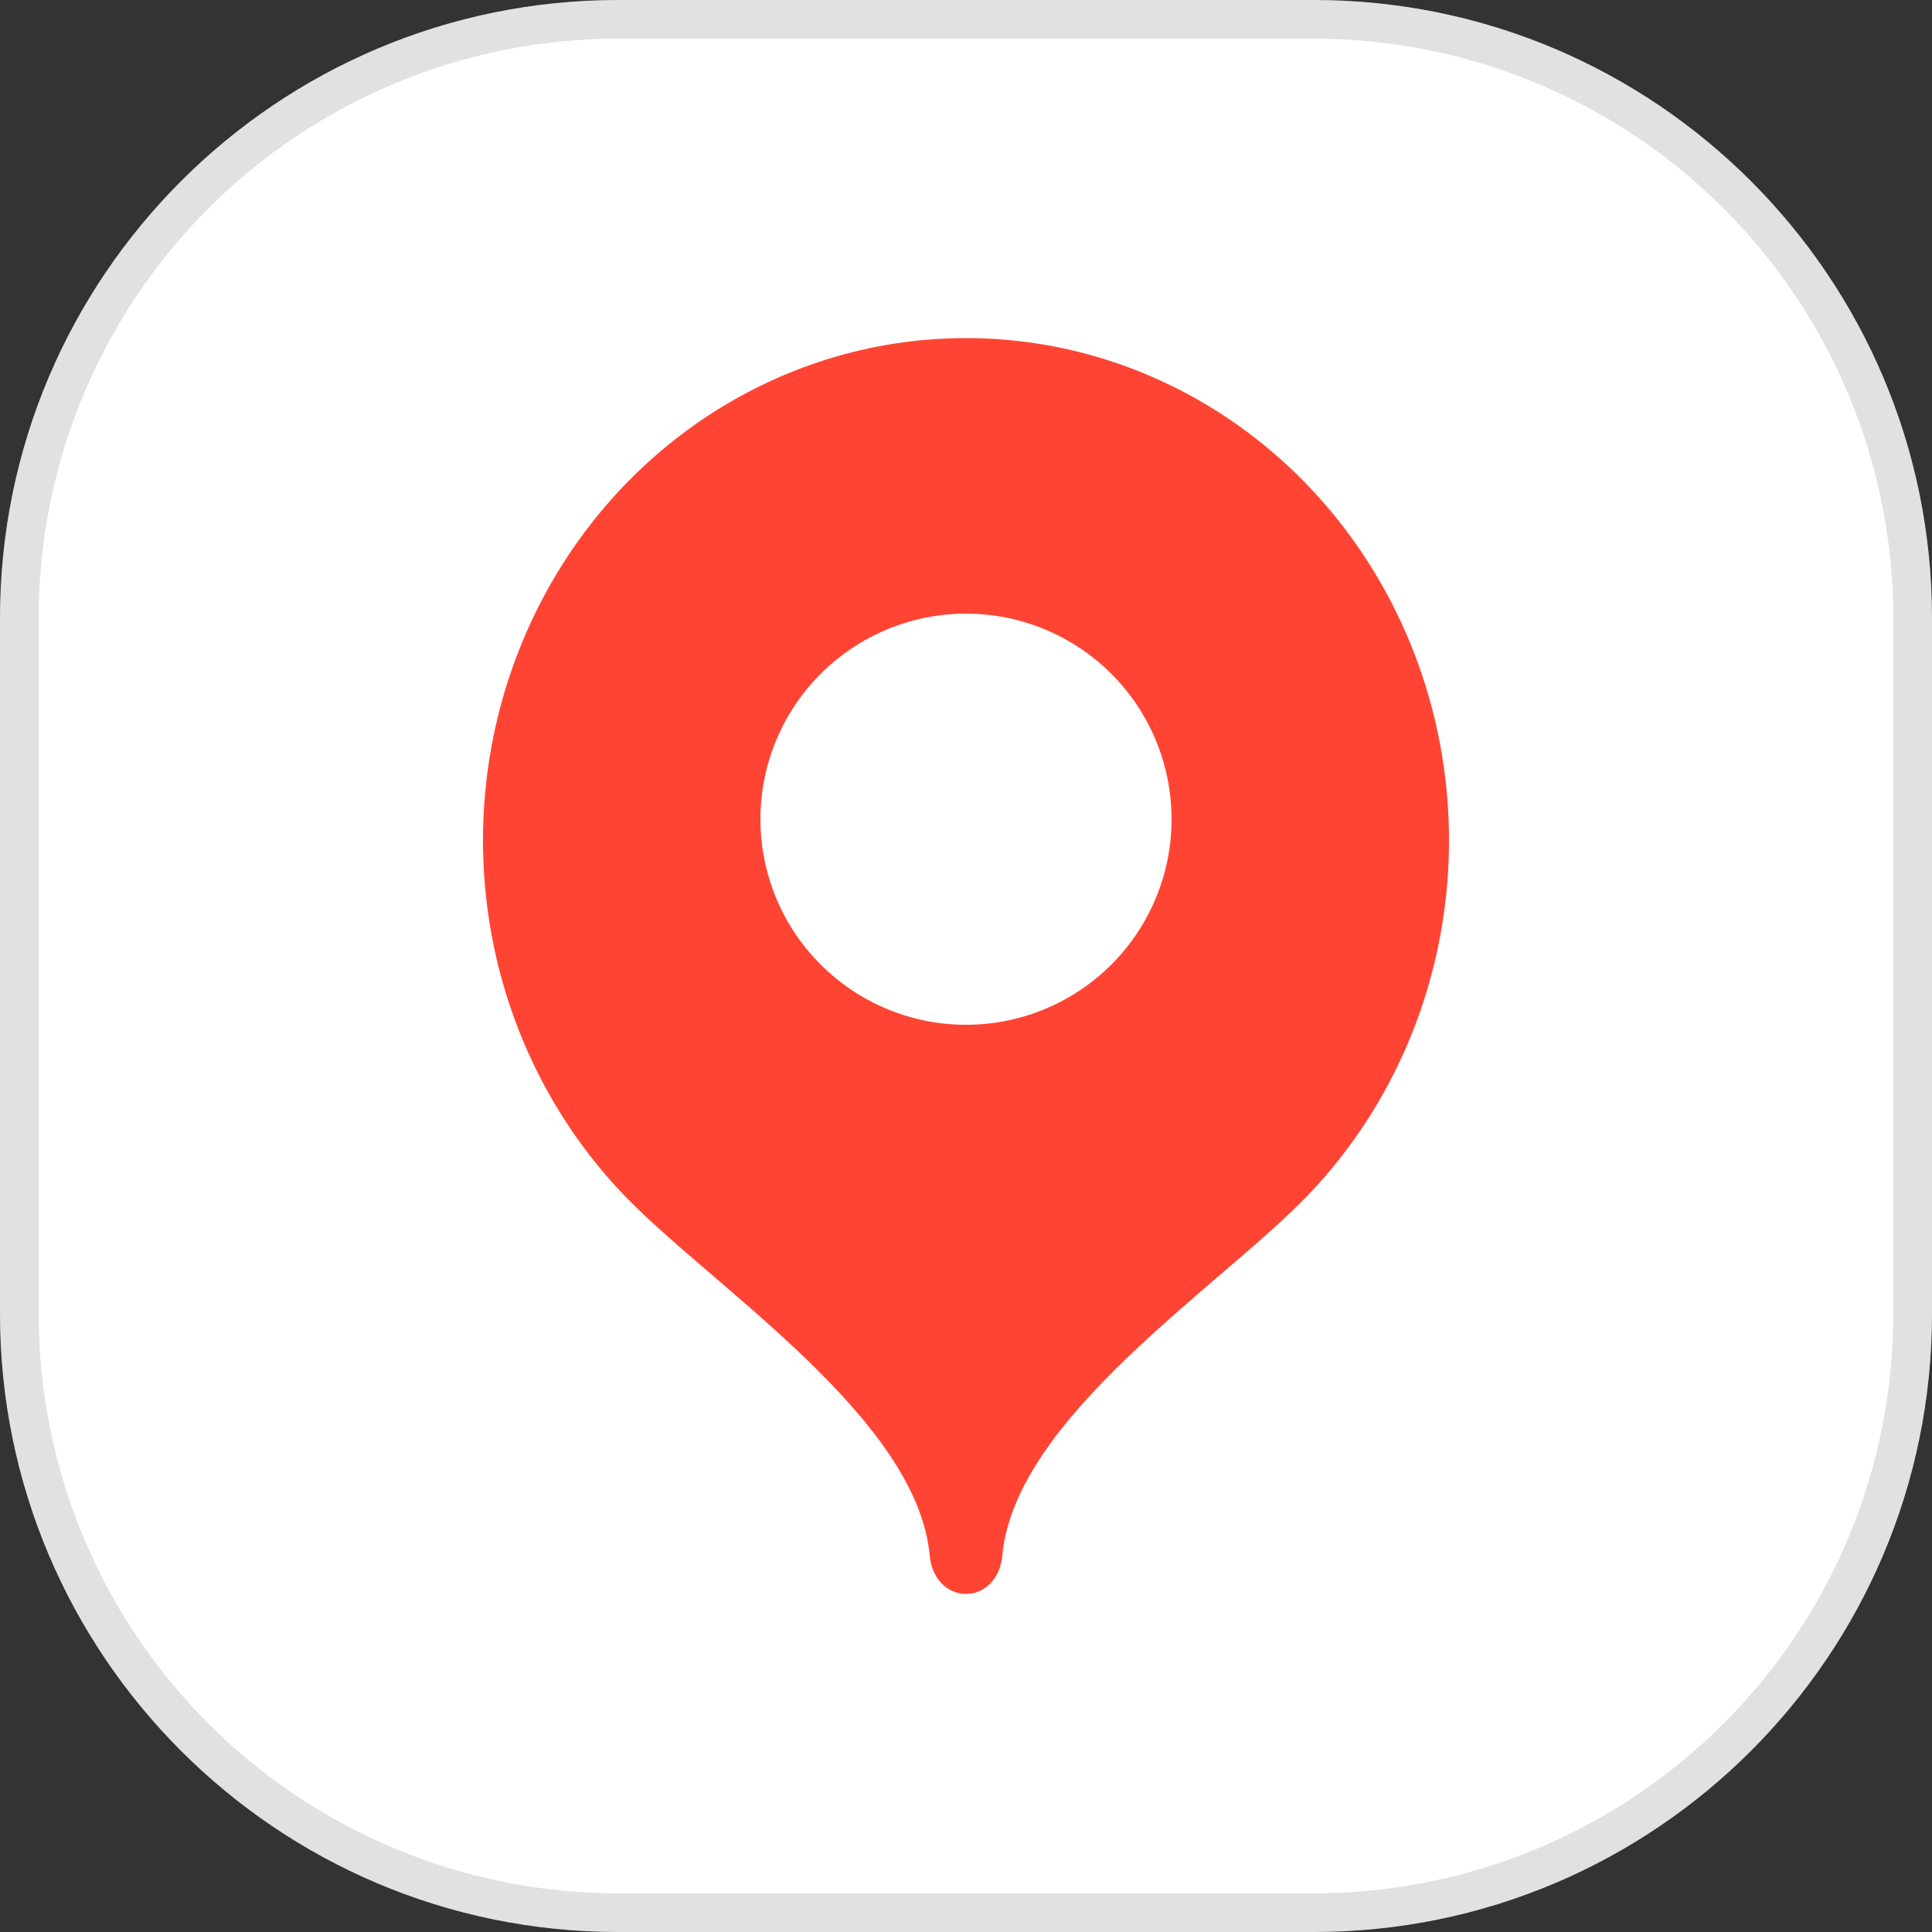 <svg width="40" height="40" viewBox="0 0 40 40" fill="none" xmlns="http://www.w3.org/2000/svg">
<rect x="0" y="0" width="40" height="40" fill="#333333" stroke="none"/>
<g clip-path="url(#clip0_67_2337)">
<path d="M27.2 0H12.8C5.731 0 0 5.731 0 12.8V27.2C0 34.269 5.731 40 12.8 40H27.2C34.269 40 40 34.269 40 27.2V12.8C40 5.731 34.269 0 27.2 0Z" fill="white"/>
<path d="M20 7C18.022 6.999 16.089 7.609 14.444 8.752C12.8 9.895 11.518 11.519 10.761 13.42C10.004 15.32 9.806 17.412 10.192 19.43C10.578 21.447 11.531 23.301 12.93 24.755C14.738 26.637 19 29.36 19.25 32.22C19.29 32.651 19.586 33 20 33C20.414 33 20.71 32.651 20.75 32.22C21 29.36 25.262 26.637 27.07 24.755C28.469 23.301 29.422 21.447 29.808 19.43C30.194 17.412 29.996 15.32 29.239 13.42C28.482 11.519 27.2 9.895 25.556 8.752C23.911 7.609 21.978 6.999 20 7Z" fill="#FF4433"/>
<path d="M20 21.217C21.129 21.217 22.211 20.768 23.01 19.97C23.808 19.172 24.256 18.09 24.256 16.961C24.256 15.832 23.808 14.749 23.01 13.951C22.211 13.153 21.129 12.705 20 12.705C18.871 12.705 17.789 13.153 16.991 13.951C16.192 14.749 15.744 15.832 15.744 16.961C15.744 18.09 16.192 19.172 16.991 19.97C17.789 20.768 18.871 21.217 20 21.217Z" fill="white"/>
<path fill-rule="evenodd" clip-rule="evenodd" d="M27.2 0.8H12.8C9.617 0.8 6.565 2.064 4.315 4.315C2.064 6.565 0.8 9.617 0.8 12.8V27.2C0.8 30.383 2.064 33.435 4.315 35.685C6.565 37.936 9.617 39.2 12.8 39.2H27.2C30.383 39.2 33.435 37.936 35.685 35.685C37.936 33.435 39.2 30.383 39.2 27.2V12.8C39.2 9.617 37.936 6.565 35.685 4.315C33.435 2.064 30.383 0.8 27.2 0.8ZM12.8 0C9.405 0 6.149 1.349 3.749 3.749C1.349 6.149 0 9.405 0 12.8L0 27.2C0 30.595 1.349 33.85 3.749 36.251C6.149 38.651 9.405 40 12.8 40H27.2C30.595 40 33.85 38.651 36.251 36.251C38.651 33.85 40 30.595 40 27.2V12.8C40 9.405 38.651 6.149 36.251 3.749C33.85 1.349 30.595 0 27.2 0L12.8 0Z" fill="black" fill-opacity="0.12"/>
</g>
<defs>
<clipPath id="clip0_67_2337">
<rect width="40" height="40" fill="white"/>
</clipPath>
</defs>
</svg>
